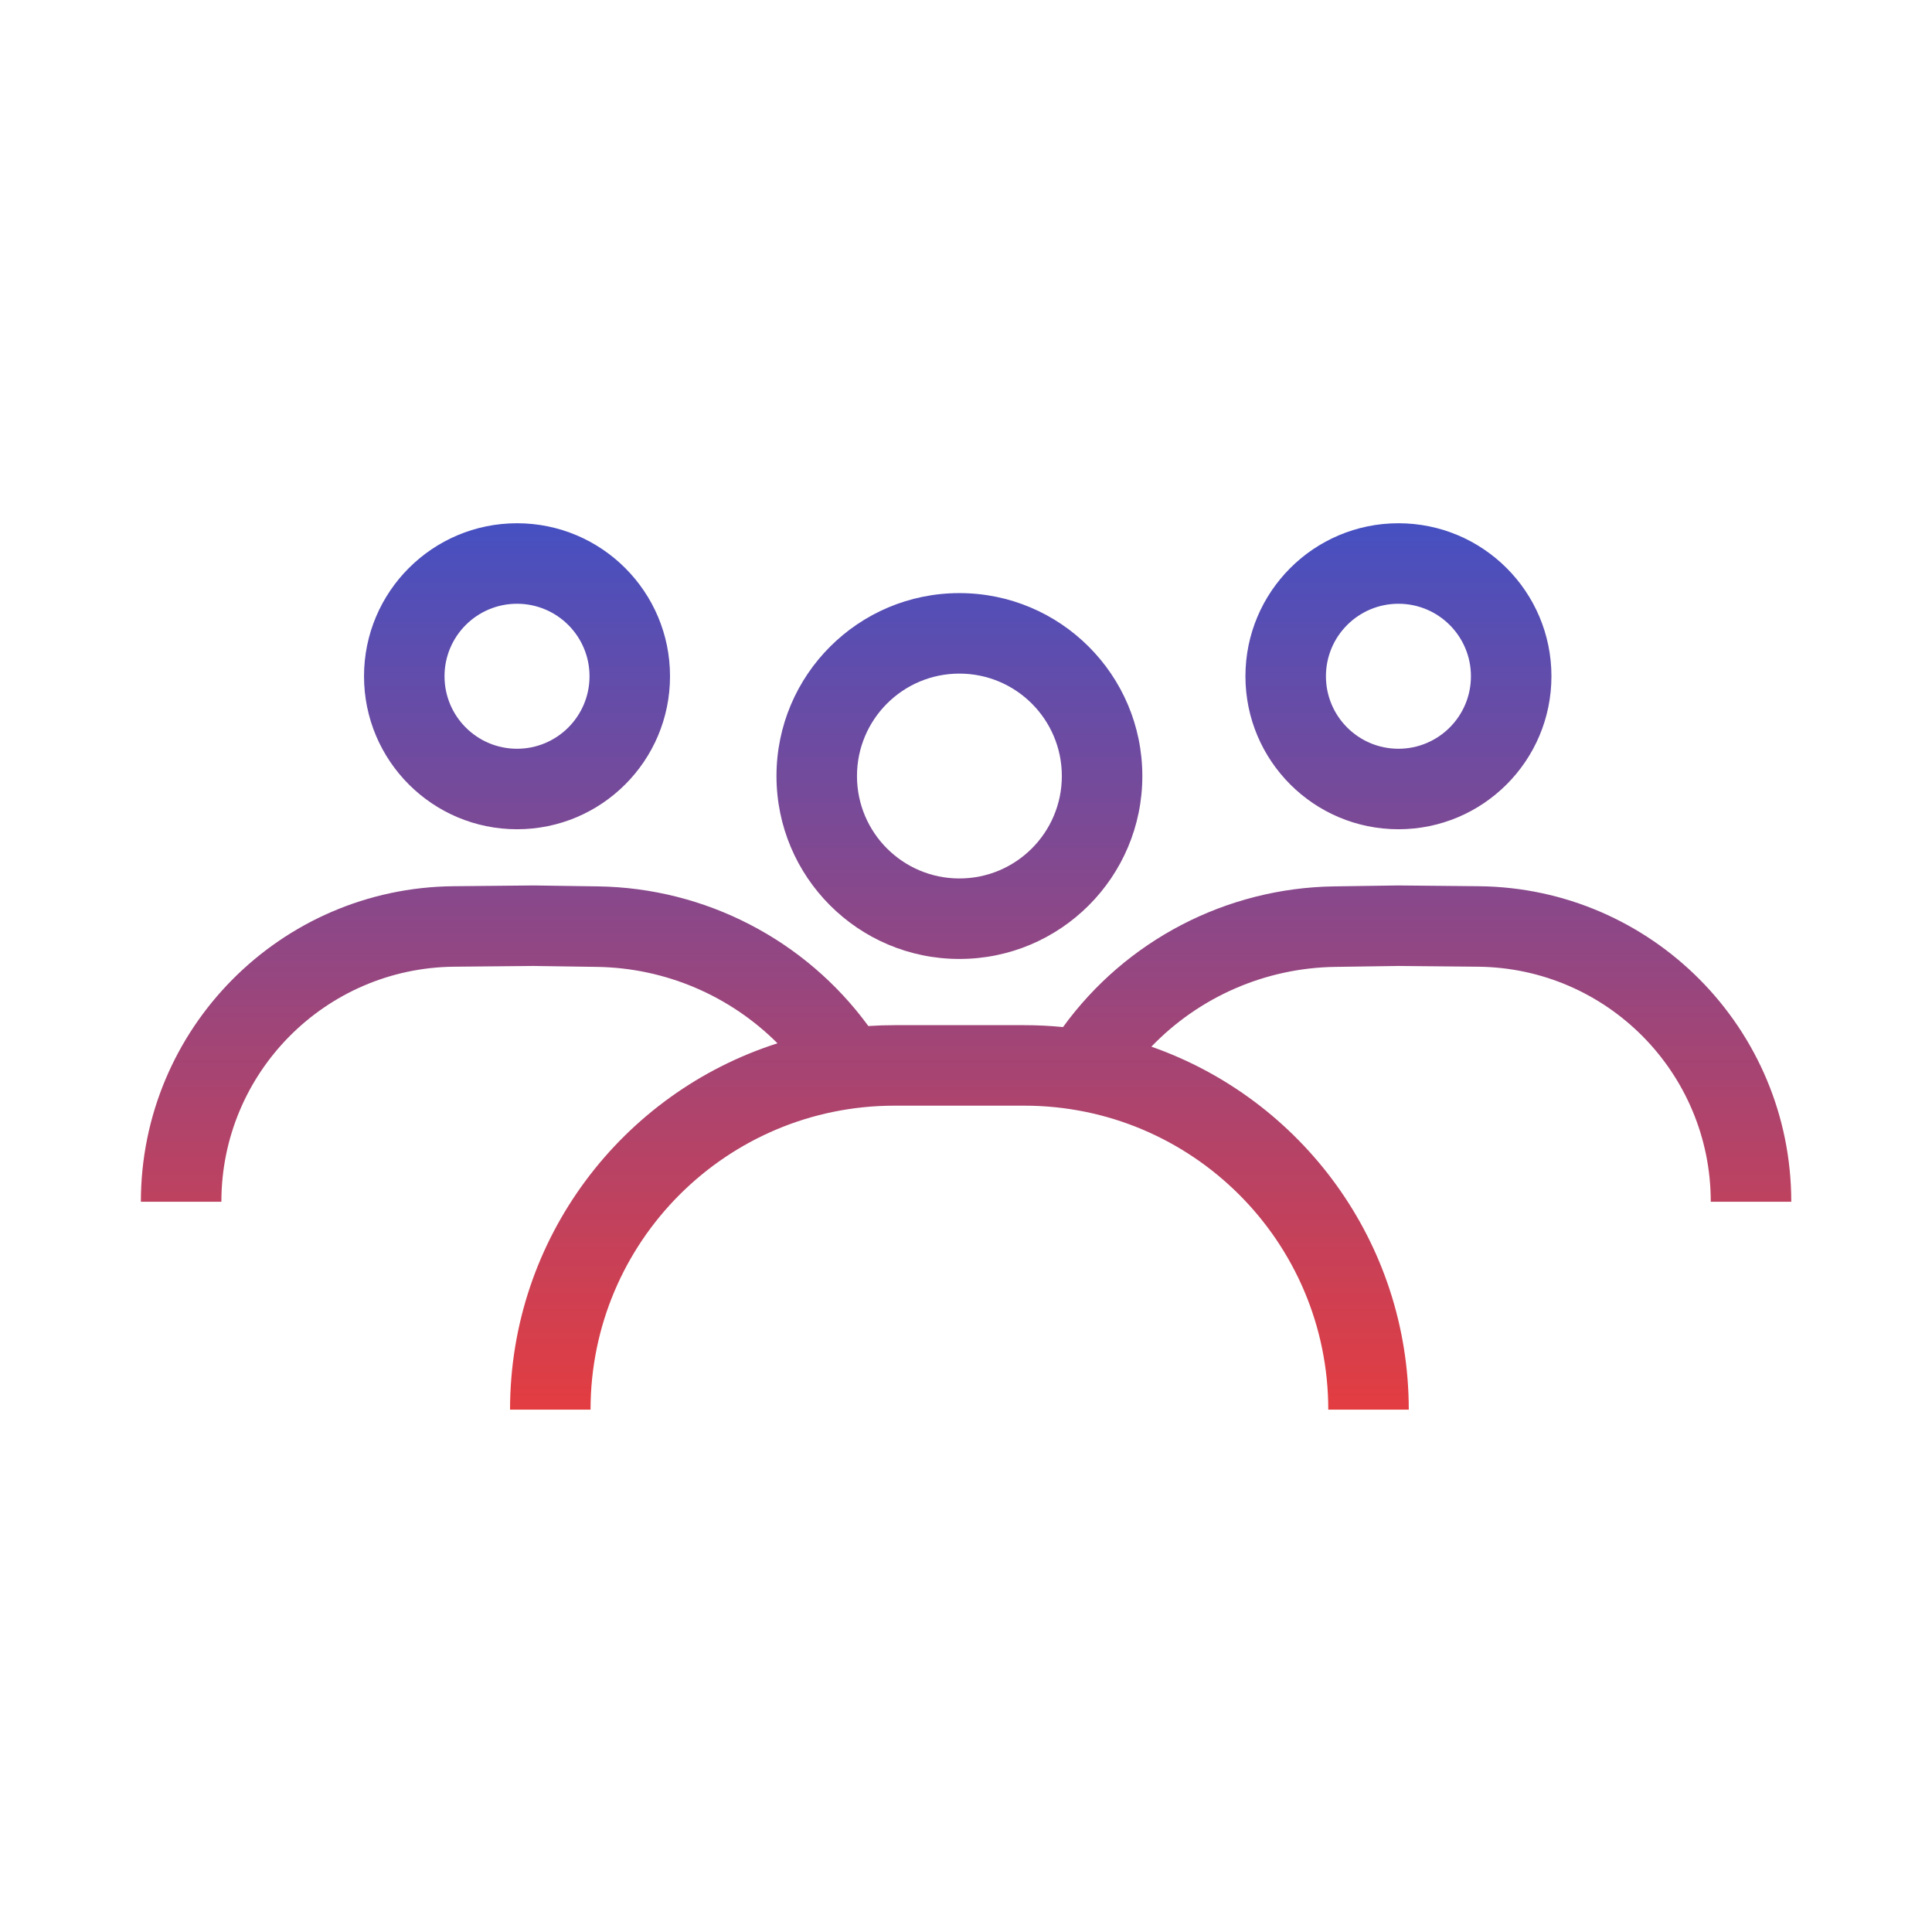 <svg width="96" height="96" viewBox="0 0 96 96" fill="none" xmlns="http://www.w3.org/2000/svg">
<mask id="mask0_1085_2499" style="mask-type:alpha" maskUnits="userSpaceOnUse" x="0" y="0" width="96" height="96">
<rect width="96" height="96" fill="#D9D9D9"/>
</mask>
<g mask="url(#mask0_1085_2499)">
<path fill-rule="evenodd" clip-rule="evenodd" d="M29.293 33.602C29.293 35.592 27.68 37.205 25.691 37.205C23.701 37.205 22.088 35.592 22.088 33.602C22.088 31.613 23.701 30 25.691 30C27.68 30 29.293 31.613 29.293 33.602ZM33.293 33.602C33.293 37.801 29.89 41.205 25.691 41.205C21.492 41.205 18.088 37.801 18.088 33.602C18.088 29.404 21.492 26 25.691 26C29.89 26 33.293 29.404 33.293 33.602ZM26.524 43.998L26.5 43.998L22.533 44.036C13.931 44.117 7 51.113 7 59.715H11C11 53.307 16.163 48.096 22.57 48.035L26.514 47.998L29.66 48.044C33.07 48.093 36.278 49.483 38.633 51.841C30.925 54.302 25.344 61.522 25.344 70.045H29.344C29.344 61.702 36.107 54.94 44.45 54.94H50.895C59.238 54.94 66.001 61.702 66.001 70.045H70.001C70.001 61.706 64.659 54.616 57.211 52.008C59.579 49.548 62.857 48.094 66.347 48.044L69.493 47.998L73.436 48.035C79.844 48.096 85.007 53.307 85.007 59.715H89.007C89.007 51.113 82.076 44.117 73.474 44.036L69.507 43.998L69.483 43.998L69.459 43.998L66.289 44.044C60.924 44.122 55.941 46.733 52.821 51.035C52.188 50.972 51.545 50.94 50.895 50.94H44.45C44.012 50.94 43.578 50.954 43.148 50.983C40.025 46.712 35.061 44.122 29.718 44.044L26.548 43.998L26.524 43.998ZM69.488 37.205C71.477 37.205 73.09 35.592 73.09 33.602C73.09 31.613 71.477 30 69.488 30C67.498 30 65.885 31.613 65.885 33.602C65.885 35.592 67.498 37.205 69.488 37.205ZM69.488 41.205C73.686 41.205 77.09 37.801 77.09 33.602C77.09 29.404 73.686 26 69.488 26C65.289 26 61.885 29.404 61.885 33.602C61.885 37.801 65.289 41.205 69.488 41.205ZM52.762 38.561C52.762 41.372 50.483 43.65 47.672 43.65C44.861 43.65 42.583 41.372 42.583 38.561C42.583 35.749 44.861 33.471 47.672 33.471C50.483 33.471 52.762 35.749 52.762 38.561ZM56.762 38.561C56.762 43.581 52.693 47.65 47.672 47.65C42.652 47.65 38.583 43.581 38.583 38.561C38.583 33.54 42.652 29.471 47.672 29.471C52.693 29.471 56.762 33.54 56.762 38.561Z" fill="url(#paint0_linear_1085_2499)"/>
</g>
<defs>
<linearGradient id="paint0_linear_1085_2499" x1="48.004" y1="26" x2="48.004" y2="70.045" gradientUnits="userSpaceOnUse">
<stop stop-color="#4650C1"/>
<stop offset="1" stop-color="#E33D41"/>
</linearGradient>
</defs>
</svg>
